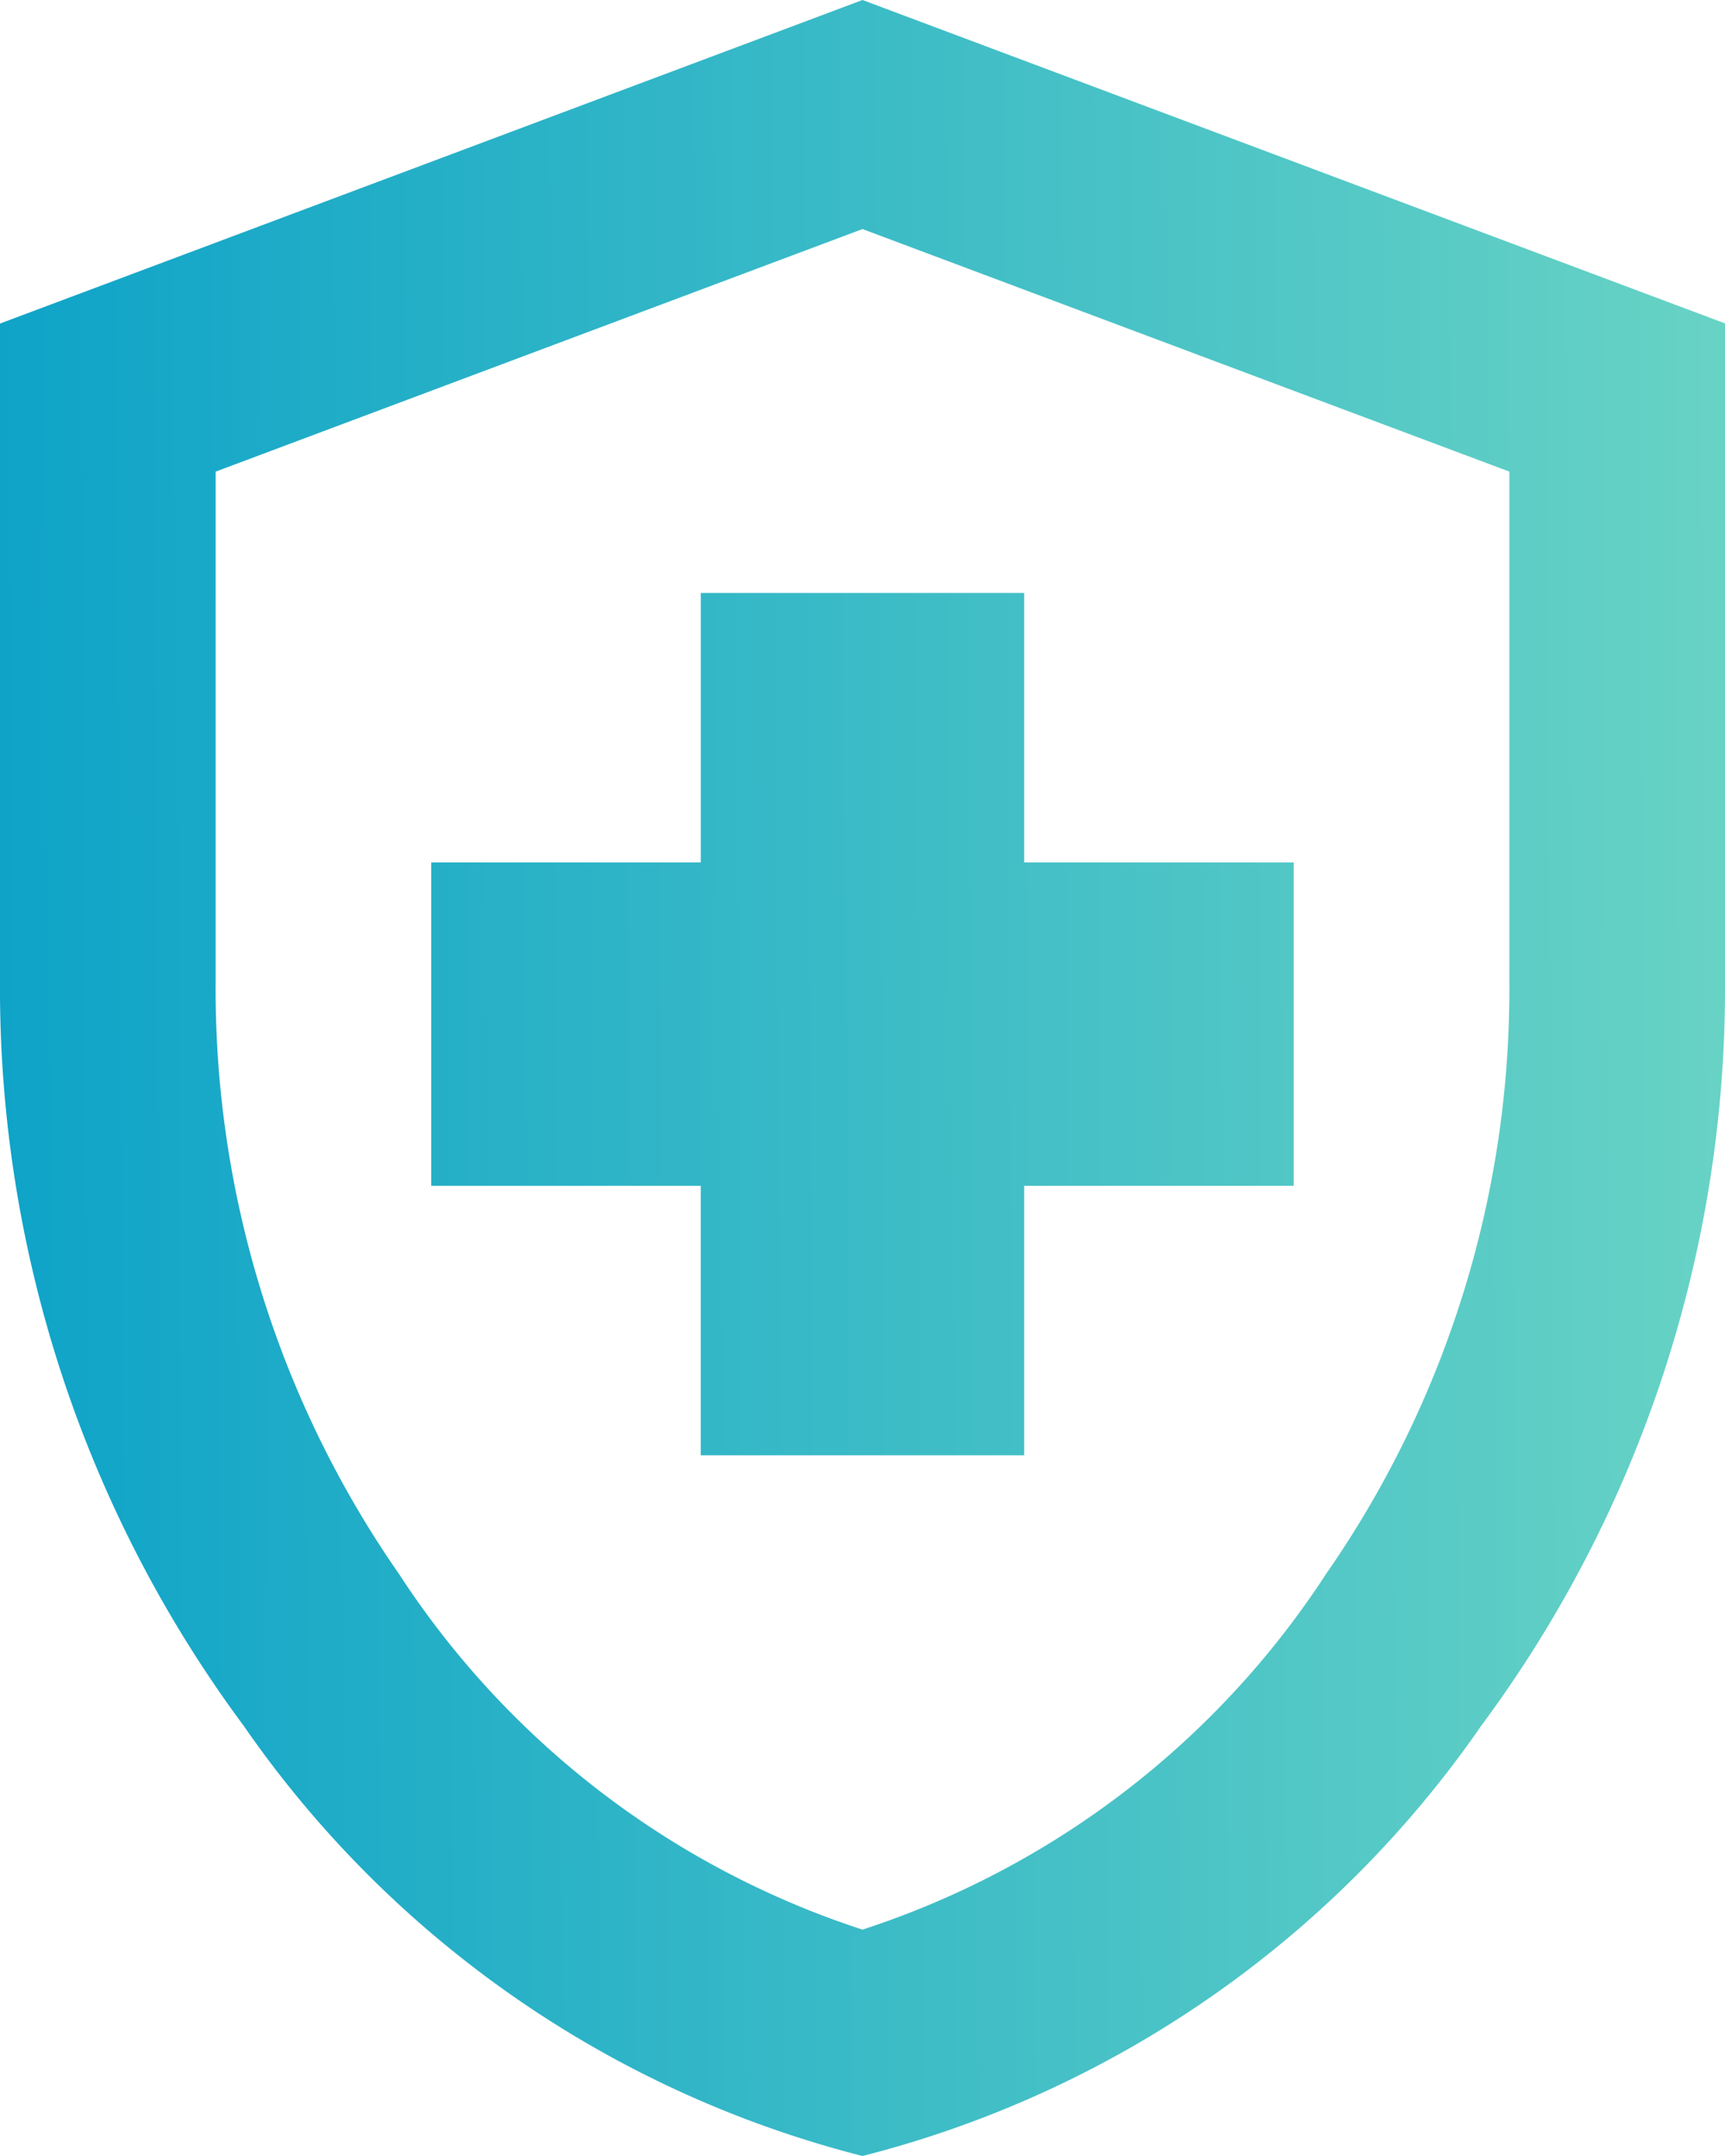 <svg xmlns="http://www.w3.org/2000/svg" xmlns:xlink="http://www.w3.org/1999/xlink" width="30.172" height="37.715" viewBox="0 0 30.172 37.715">
  <defs>
    <linearGradient id="linear-gradient" y1="0.345" x2="1" y2="0.337" gradientUnits="objectBoundingBox">
      <stop offset="0" stop-color="#0ea3c8"/>
      <stop offset="1" stop-color="#68d3c5"/>
    </linearGradient>
  </defs>
  <path id="Health" d="M172.257-854.542h5.657v-4.714h4.714v-5.657h-4.714v-4.714h-5.657v4.714h-4.714v5.657h4.714Zm2.829,12.257a18.788,18.788,0,0,1-10.819-7.519A21.656,21.656,0,0,1,160-862.84v-11.5L175.086-880l15.086,5.657v11.5a21.656,21.656,0,0,1-4.266,13.035A18.788,18.788,0,0,1,175.086-842.285Zm0-3.96a15.346,15.346,0,0,0,8.109-6.223A17.911,17.911,0,0,0,186.4-862.84v-8.91l-11.314-4.243-11.314,4.243v8.91a17.911,17.911,0,0,0,3.206,10.372A15.346,15.346,0,0,0,175.086-846.245ZM175.086-861.143Z" transform="translate(-160 880)" fill="url(#linear-gradient)"/>
</svg>
